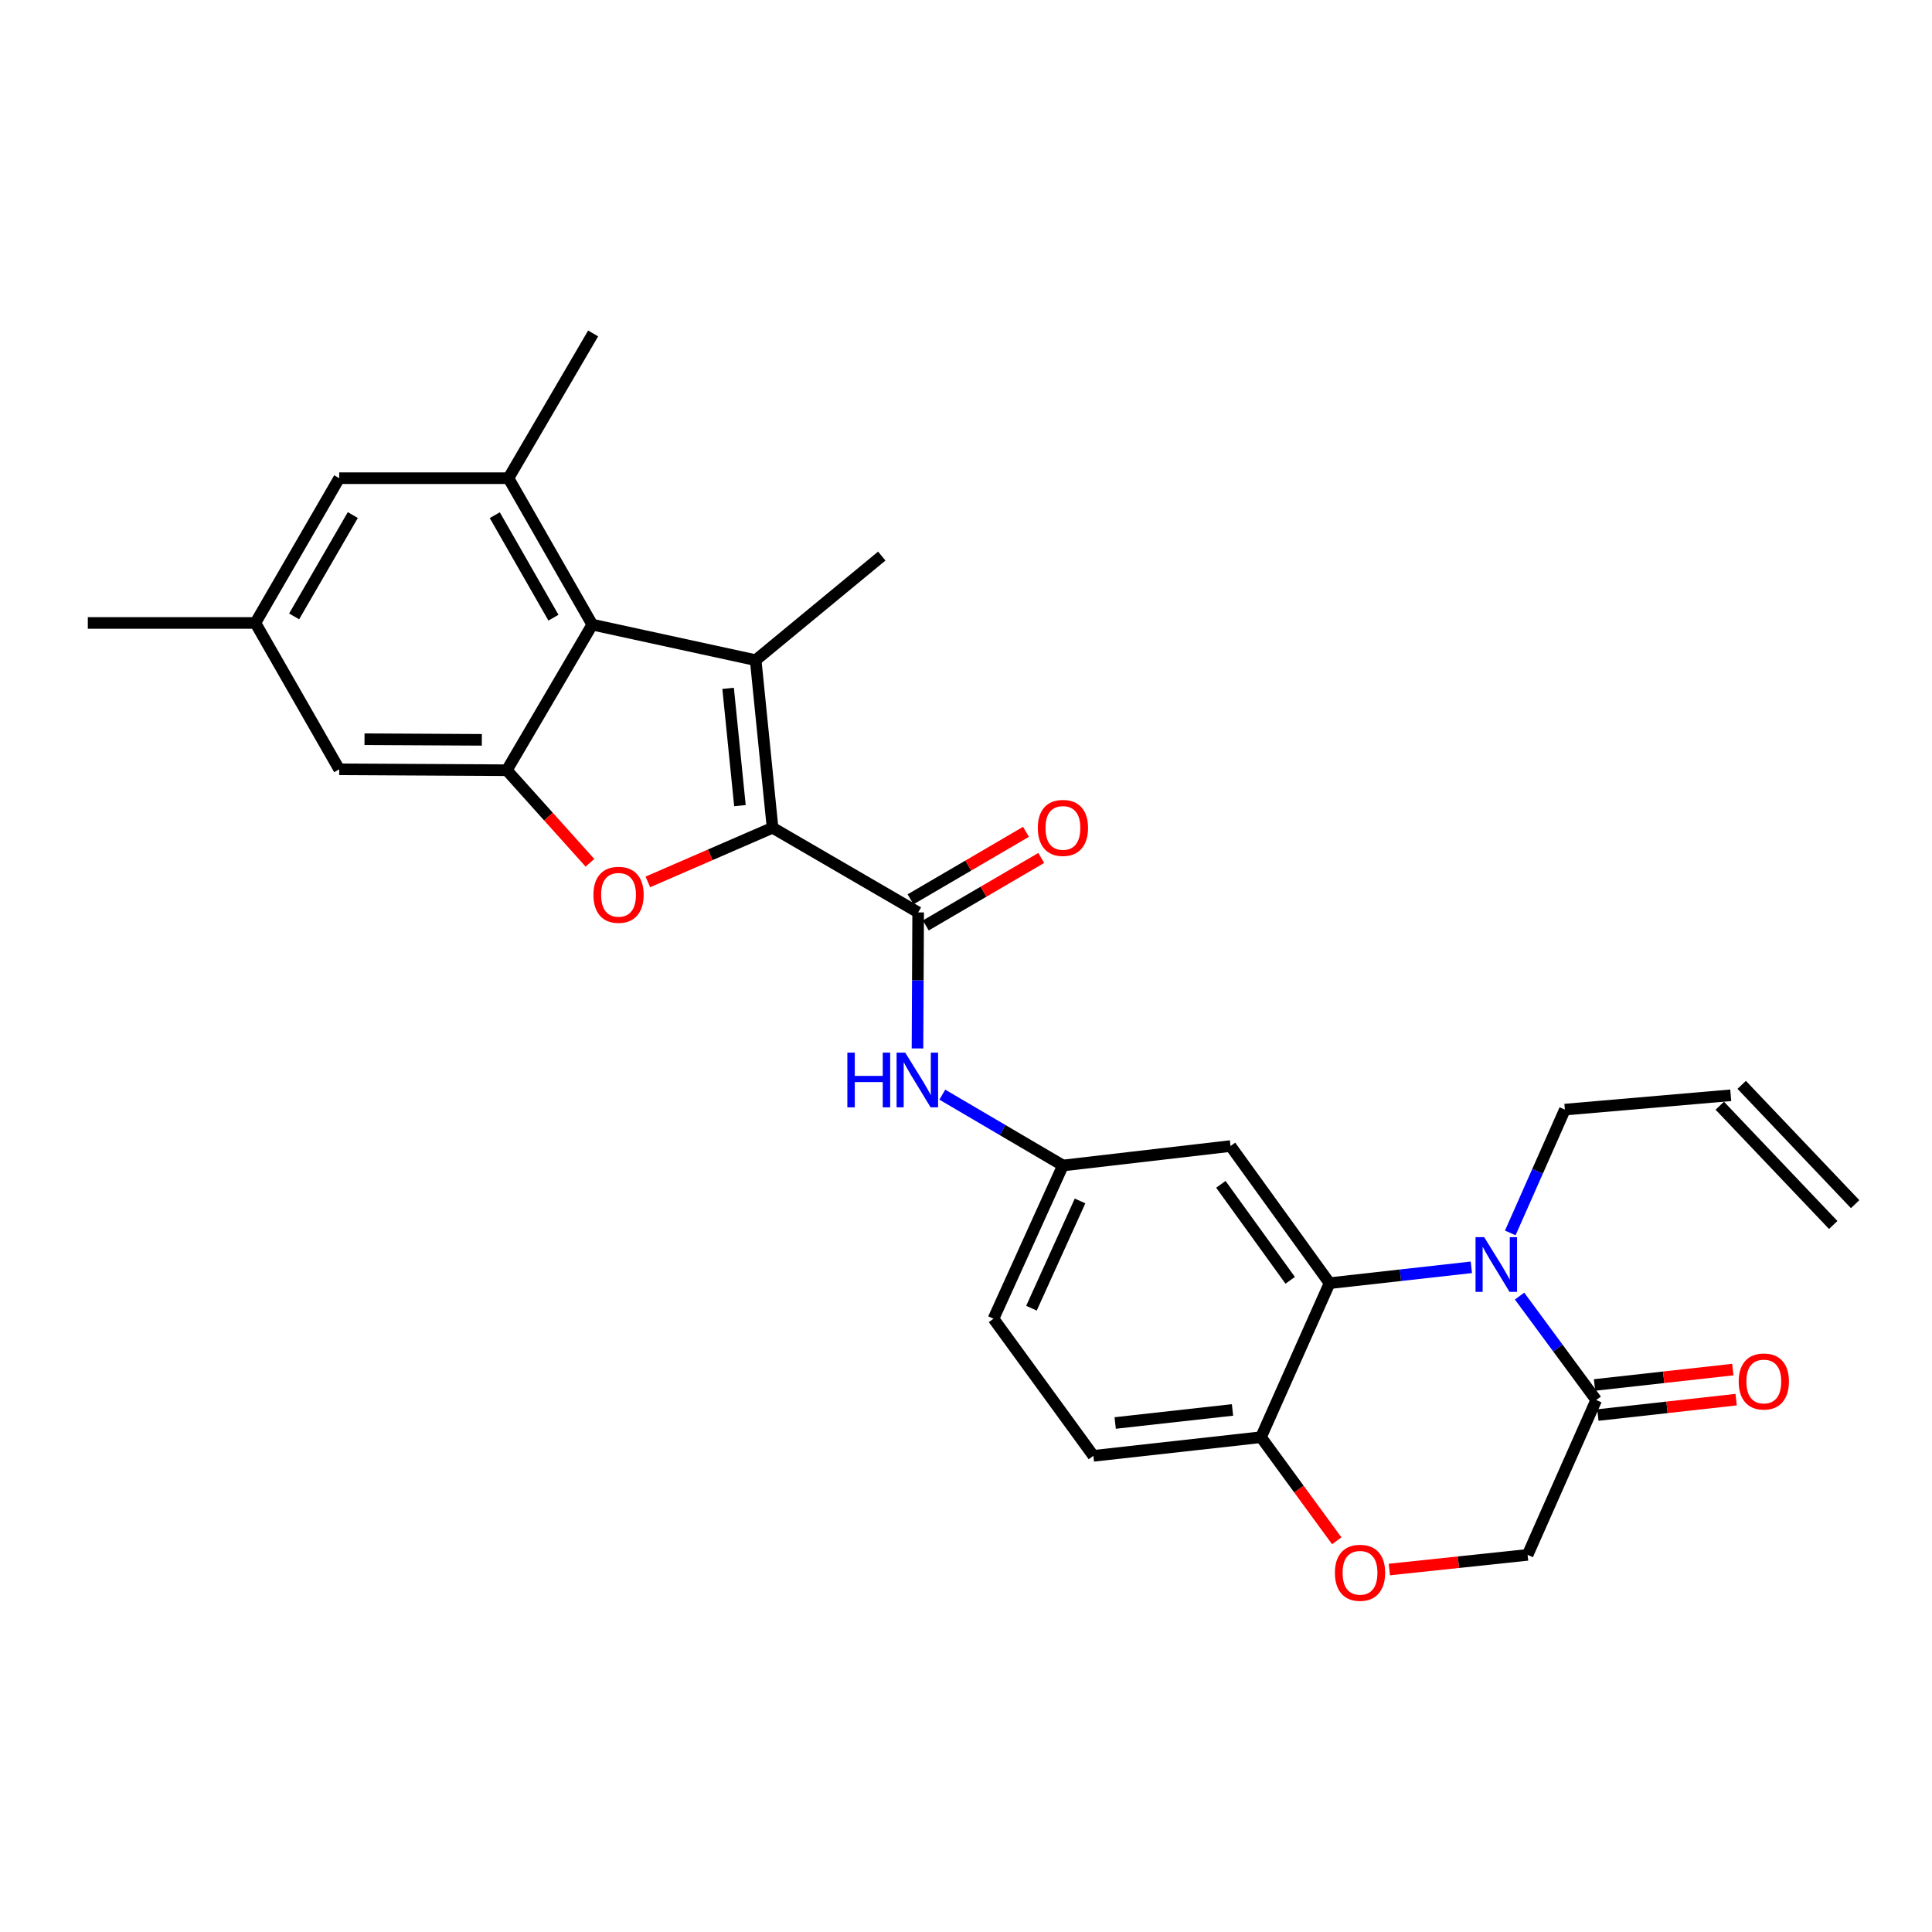 <?xml version='1.0' encoding='iso-8859-1'?>
<svg version='1.1' baseProfile='full'
              xmlns='http://www.w3.org/2000/svg'
                      xmlns:rdkit='http://www.rdkit.org/xml'
                      xmlns:xlink='http://www.w3.org/1999/xlink'
                  xml:space='preserve'
width='1000px' height='1000px' viewBox='0 0 1000 1000'>
<!-- END OF HEADER -->
<rect style='opacity:1.0;fill:#FFFFFF;stroke:none' width='1000' height='1000' x='0' y='0'> </rect>
<path class='bond-0' d='M 399.875,428.443 L 391.134,341.703' style='fill:none;fill-rule:evenodd;stroke:#000000;stroke-width:6px;stroke-linecap:butt;stroke-linejoin:miter;stroke-opacity:1' />
<path class='bond-0' d='M 382.987,417.002 L 376.869,356.284' style='fill:none;fill-rule:evenodd;stroke:#000000;stroke-width:6px;stroke-linecap:butt;stroke-linejoin:miter;stroke-opacity:1' />
<path class='bond-1' d='M 399.875,428.443 L 367.601,442.46' style='fill:none;fill-rule:evenodd;stroke:#000000;stroke-width:6px;stroke-linecap:butt;stroke-linejoin:miter;stroke-opacity:1' />
<path class='bond-1' d='M 367.601,442.46 L 335.327,456.477' style='fill:none;fill-rule:evenodd;stroke:#FF0000;stroke-width:6px;stroke-linecap:butt;stroke-linejoin:miter;stroke-opacity:1' />
<path class='bond-4' d='M 399.875,428.443 L 475.238,472.252' style='fill:none;fill-rule:evenodd;stroke:#000000;stroke-width:6px;stroke-linecap:butt;stroke-linejoin:miter;stroke-opacity:1' />
<path class='bond-3' d='M 391.134,341.703 L 306.56,323.308' style='fill:none;fill-rule:evenodd;stroke:#000000;stroke-width:6px;stroke-linecap:butt;stroke-linejoin:miter;stroke-opacity:1' />
<path class='bond-24' d='M 391.134,341.703 L 456.408,287.823' style='fill:none;fill-rule:evenodd;stroke:#000000;stroke-width:6px;stroke-linecap:butt;stroke-linejoin:miter;stroke-opacity:1' />
<path class='bond-5' d='M 305.353,446.583 L 283.839,422.623' style='fill:none;fill-rule:evenodd;stroke:#FF0000;stroke-width:6px;stroke-linecap:butt;stroke-linejoin:miter;stroke-opacity:1' />
<path class='bond-5' d='M 283.839,422.623 L 262.325,398.663' style='fill:none;fill-rule:evenodd;stroke:#000000;stroke-width:6px;stroke-linecap:butt;stroke-linejoin:miter;stroke-opacity:1' />
<path class='bond-2' d='M 761.563,655.96 L 724.875,660.065' style='fill:none;fill-rule:evenodd;stroke:#0000FF;stroke-width:6px;stroke-linecap:butt;stroke-linejoin:miter;stroke-opacity:1' />
<path class='bond-2' d='M 724.875,660.065 L 688.186,664.169' style='fill:none;fill-rule:evenodd;stroke:#000000;stroke-width:6px;stroke-linecap:butt;stroke-linejoin:miter;stroke-opacity:1' />
<path class='bond-7' d='M 786.524,670.854 L 806.361,697.748' style='fill:none;fill-rule:evenodd;stroke:#0000FF;stroke-width:6px;stroke-linecap:butt;stroke-linejoin:miter;stroke-opacity:1' />
<path class='bond-7' d='M 806.361,697.748 L 826.197,724.643' style='fill:none;fill-rule:evenodd;stroke:#000000;stroke-width:6px;stroke-linecap:butt;stroke-linejoin:miter;stroke-opacity:1' />
<path class='bond-22' d='M 781.713,638.163 L 795.845,606.244' style='fill:none;fill-rule:evenodd;stroke:#0000FF;stroke-width:6px;stroke-linecap:butt;stroke-linejoin:miter;stroke-opacity:1' />
<path class='bond-22' d='M 795.845,606.244 L 809.977,574.325' style='fill:none;fill-rule:evenodd;stroke:#000000;stroke-width:6px;stroke-linecap:butt;stroke-linejoin:miter;stroke-opacity:1' />
<path class='bond-8' d='M 306.56,323.308 L 263.177,247.51' style='fill:none;fill-rule:evenodd;stroke:#000000;stroke-width:6px;stroke-linecap:butt;stroke-linejoin:miter;stroke-opacity:1' />
<path class='bond-8' d='M 286.466,319.715 L 256.098,266.656' style='fill:none;fill-rule:evenodd;stroke:#000000;stroke-width:6px;stroke-linecap:butt;stroke-linejoin:miter;stroke-opacity:1' />
<path class='bond-28' d='M 306.56,323.308 L 262.325,398.663' style='fill:none;fill-rule:evenodd;stroke:#000000;stroke-width:6px;stroke-linecap:butt;stroke-linejoin:miter;stroke-opacity:1' />
<path class='bond-9' d='M 475.238,472.252 L 475.065,507.462' style='fill:none;fill-rule:evenodd;stroke:#000000;stroke-width:6px;stroke-linecap:butt;stroke-linejoin:miter;stroke-opacity:1' />
<path class='bond-9' d='M 475.065,507.462 L 474.892,542.671' style='fill:none;fill-rule:evenodd;stroke:#0000FF;stroke-width:6px;stroke-linecap:butt;stroke-linejoin:miter;stroke-opacity:1' />
<path class='bond-17' d='M 479.189,479.009 L 509.069,461.54' style='fill:none;fill-rule:evenodd;stroke:#000000;stroke-width:6px;stroke-linecap:butt;stroke-linejoin:miter;stroke-opacity:1' />
<path class='bond-17' d='M 509.069,461.54 L 538.948,444.07' style='fill:none;fill-rule:evenodd;stroke:#FF0000;stroke-width:6px;stroke-linecap:butt;stroke-linejoin:miter;stroke-opacity:1' />
<path class='bond-17' d='M 471.287,465.494 L 501.167,448.025' style='fill:none;fill-rule:evenodd;stroke:#000000;stroke-width:6px;stroke-linecap:butt;stroke-linejoin:miter;stroke-opacity:1' />
<path class='bond-17' d='M 501.167,448.025 L 531.046,430.555' style='fill:none;fill-rule:evenodd;stroke:#FF0000;stroke-width:6px;stroke-linecap:butt;stroke-linejoin:miter;stroke-opacity:1' />
<path class='bond-13' d='M 262.325,398.663 L 175.577,398.202' style='fill:none;fill-rule:evenodd;stroke:#000000;stroke-width:6px;stroke-linecap:butt;stroke-linejoin:miter;stroke-opacity:1' />
<path class='bond-13' d='M 249.396,382.938 L 188.672,382.616' style='fill:none;fill-rule:evenodd;stroke:#000000;stroke-width:6px;stroke-linecap:butt;stroke-linejoin:miter;stroke-opacity:1' />
<path class='bond-6' d='M 688.186,664.169 L 636.915,593.19' style='fill:none;fill-rule:evenodd;stroke:#000000;stroke-width:6px;stroke-linecap:butt;stroke-linejoin:miter;stroke-opacity:1' />
<path class='bond-6' d='M 667.805,662.69 L 631.915,613.004' style='fill:none;fill-rule:evenodd;stroke:#000000;stroke-width:6px;stroke-linecap:butt;stroke-linejoin:miter;stroke-opacity:1' />
<path class='bond-30' d='M 688.186,664.169 L 652.684,743.89' style='fill:none;fill-rule:evenodd;stroke:#000000;stroke-width:6px;stroke-linecap:butt;stroke-linejoin:miter;stroke-opacity:1' />
<path class='bond-18' d='M 827.064,732.422 L 862.847,728.436' style='fill:none;fill-rule:evenodd;stroke:#000000;stroke-width:6px;stroke-linecap:butt;stroke-linejoin:miter;stroke-opacity:1' />
<path class='bond-18' d='M 862.847,728.436 L 898.63,724.451' style='fill:none;fill-rule:evenodd;stroke:#FF0000;stroke-width:6px;stroke-linecap:butt;stroke-linejoin:miter;stroke-opacity:1' />
<path class='bond-18' d='M 825.331,716.863 L 861.114,712.877' style='fill:none;fill-rule:evenodd;stroke:#000000;stroke-width:6px;stroke-linecap:butt;stroke-linejoin:miter;stroke-opacity:1' />
<path class='bond-18' d='M 861.114,712.877 L 896.897,708.891' style='fill:none;fill-rule:evenodd;stroke:#FF0000;stroke-width:6px;stroke-linecap:butt;stroke-linejoin:miter;stroke-opacity:1' />
<path class='bond-31' d='M 826.197,724.643 L 790.686,804.798' style='fill:none;fill-rule:evenodd;stroke:#000000;stroke-width:6px;stroke-linecap:butt;stroke-linejoin:miter;stroke-opacity:1' />
<path class='bond-16' d='M 263.177,247.51 L 175.577,247.51' style='fill:none;fill-rule:evenodd;stroke:#000000;stroke-width:6px;stroke-linecap:butt;stroke-linejoin:miter;stroke-opacity:1' />
<path class='bond-26' d='M 263.177,247.51 L 307.004,172.59' style='fill:none;fill-rule:evenodd;stroke:#000000;stroke-width:6px;stroke-linecap:butt;stroke-linejoin:miter;stroke-opacity:1' />
<path class='bond-15' d='M 487.737,566.59 L 518.952,584.921' style='fill:none;fill-rule:evenodd;stroke:#0000FF;stroke-width:6px;stroke-linecap:butt;stroke-linejoin:miter;stroke-opacity:1' />
<path class='bond-15' d='M 518.952,584.921 L 550.167,603.253' style='fill:none;fill-rule:evenodd;stroke:#000000;stroke-width:6px;stroke-linecap:butt;stroke-linejoin:miter;stroke-opacity:1' />
<path class='bond-10' d='M 691.887,797.5 L 672.285,770.695' style='fill:none;fill-rule:evenodd;stroke:#FF0000;stroke-width:6px;stroke-linecap:butt;stroke-linejoin:miter;stroke-opacity:1' />
<path class='bond-10' d='M 672.285,770.695 L 652.684,743.89' style='fill:none;fill-rule:evenodd;stroke:#000000;stroke-width:6px;stroke-linecap:butt;stroke-linejoin:miter;stroke-opacity:1' />
<path class='bond-14' d='M 719.127,812.383 L 754.906,808.59' style='fill:none;fill-rule:evenodd;stroke:#FF0000;stroke-width:6px;stroke-linecap:butt;stroke-linejoin:miter;stroke-opacity:1' />
<path class='bond-14' d='M 754.906,808.59 L 790.686,804.798' style='fill:none;fill-rule:evenodd;stroke:#000000;stroke-width:6px;stroke-linecap:butt;stroke-linejoin:miter;stroke-opacity:1' />
<path class='bond-11' d='M 636.915,593.19 L 550.167,603.253' style='fill:none;fill-rule:evenodd;stroke:#000000;stroke-width:6px;stroke-linecap:butt;stroke-linejoin:miter;stroke-opacity:1' />
<path class='bond-12' d='M 652.684,743.89 L 565.935,753.544' style='fill:none;fill-rule:evenodd;stroke:#000000;stroke-width:6px;stroke-linecap:butt;stroke-linejoin:miter;stroke-opacity:1' />
<path class='bond-12' d='M 637.94,729.779 L 577.216,736.537' style='fill:none;fill-rule:evenodd;stroke:#000000;stroke-width:6px;stroke-linecap:butt;stroke-linejoin:miter;stroke-opacity:1' />
<path class='bond-19' d='M 175.577,398.202 L 132.185,322.438' style='fill:none;fill-rule:evenodd;stroke:#000000;stroke-width:6px;stroke-linecap:butt;stroke-linejoin:miter;stroke-opacity:1' />
<path class='bond-25' d='M 550.167,603.253 L 514.229,682.565' style='fill:none;fill-rule:evenodd;stroke:#000000;stroke-width:6px;stroke-linecap:butt;stroke-linejoin:miter;stroke-opacity:1' />
<path class='bond-25' d='M 559.036,621.611 L 533.879,677.129' style='fill:none;fill-rule:evenodd;stroke:#000000;stroke-width:6px;stroke-linecap:butt;stroke-linejoin:miter;stroke-opacity:1' />
<path class='bond-29' d='M 175.577,247.51 L 132.185,322.438' style='fill:none;fill-rule:evenodd;stroke:#000000;stroke-width:6px;stroke-linecap:butt;stroke-linejoin:miter;stroke-opacity:1' />
<path class='bond-29' d='M 182.616,266.595 L 152.242,319.045' style='fill:none;fill-rule:evenodd;stroke:#000000;stroke-width:6px;stroke-linecap:butt;stroke-linejoin:miter;stroke-opacity:1' />
<path class='bond-27' d='M 132.185,322.438 L 45.455,322.438' style='fill:none;fill-rule:evenodd;stroke:#000000;stroke-width:6px;stroke-linecap:butt;stroke-linejoin:miter;stroke-opacity:1' />
<path class='bond-20' d='M 565.935,753.544 L 514.229,682.565' style='fill:none;fill-rule:evenodd;stroke:#000000;stroke-width:6px;stroke-linecap:butt;stroke-linejoin:miter;stroke-opacity:1' />
<path class='bond-21' d='M 895.829,566.915 L 809.977,574.325' style='fill:none;fill-rule:evenodd;stroke:#000000;stroke-width:6px;stroke-linecap:butt;stroke-linejoin:miter;stroke-opacity:1' />
<path class='bond-23' d='M 890.157,572.309 L 948.873,634.052' style='fill:none;fill-rule:evenodd;stroke:#000000;stroke-width:6px;stroke-linecap:butt;stroke-linejoin:miter;stroke-opacity:1' />
<path class='bond-23' d='M 901.501,561.52 L 960.218,623.264' style='fill:none;fill-rule:evenodd;stroke:#000000;stroke-width:6px;stroke-linecap:butt;stroke-linejoin:miter;stroke-opacity:1' />
<path  class='atom-2' d='M 307.154 463.147
Q 307.154 456.347, 310.514 452.547
Q 313.874 448.747, 320.154 448.747
Q 326.434 448.747, 329.794 452.547
Q 333.154 456.347, 333.154 463.147
Q 333.154 470.027, 329.754 473.947
Q 326.354 477.827, 320.154 477.827
Q 313.914 477.827, 310.514 473.947
Q 307.154 470.067, 307.154 463.147
M 320.154 474.627
Q 324.474 474.627, 326.794 471.747
Q 329.154 468.827, 329.154 463.147
Q 329.154 457.587, 326.794 454.787
Q 324.474 451.947, 320.154 451.947
Q 315.834 451.947, 313.474 454.747
Q 311.154 457.547, 311.154 463.147
Q 311.154 468.867, 313.474 471.747
Q 315.834 474.627, 320.154 474.627
' fill='#FF0000'/>
<path  class='atom-3' d='M 768.214 640.355
L 777.494 655.355
Q 778.414 656.835, 779.894 659.515
Q 781.374 662.195, 781.454 662.355
L 781.454 640.355
L 785.214 640.355
L 785.214 668.675
L 781.334 668.675
L 771.374 652.275
Q 770.214 650.355, 768.974 648.155
Q 767.774 645.955, 767.414 645.275
L 767.414 668.675
L 763.734 668.675
L 763.734 640.355
L 768.214 640.355
' fill='#0000FF'/>
<path  class='atom-10' d='M 438.592 544.84
L 442.432 544.84
L 442.432 556.88
L 456.912 556.88
L 456.912 544.84
L 460.752 544.84
L 460.752 573.16
L 456.912 573.16
L 456.912 560.08
L 442.432 560.08
L 442.432 573.16
L 438.592 573.16
L 438.592 544.84
' fill='#0000FF'/>
<path  class='atom-10' d='M 468.552 544.84
L 477.832 559.84
Q 478.752 561.32, 480.232 564
Q 481.712 566.68, 481.792 566.84
L 481.792 544.84
L 485.552 544.84
L 485.552 573.16
L 481.672 573.16
L 471.712 556.76
Q 470.552 554.84, 469.312 552.64
Q 468.112 550.44, 467.752 549.76
L 467.752 573.16
L 464.072 573.16
L 464.072 544.84
L 468.552 544.84
' fill='#0000FF'/>
<path  class='atom-11' d='M 690.946 814.072
Q 690.946 807.272, 694.306 803.472
Q 697.666 799.672, 703.946 799.672
Q 710.226 799.672, 713.586 803.472
Q 716.946 807.272, 716.946 814.072
Q 716.946 820.952, 713.546 824.872
Q 710.146 828.752, 703.946 828.752
Q 697.706 828.752, 694.306 824.872
Q 690.946 820.992, 690.946 814.072
M 703.946 825.552
Q 708.266 825.552, 710.586 822.672
Q 712.946 819.752, 712.946 814.072
Q 712.946 808.512, 710.586 805.712
Q 708.266 802.872, 703.946 802.872
Q 699.626 802.872, 697.266 805.672
Q 694.946 808.472, 694.946 814.072
Q 694.946 819.792, 697.266 822.672
Q 699.626 825.552, 703.946 825.552
' fill='#FF0000'/>
<path  class='atom-18' d='M 537.167 428.523
Q 537.167 421.723, 540.527 417.923
Q 543.887 414.123, 550.167 414.123
Q 556.447 414.123, 559.807 417.923
Q 563.167 421.723, 563.167 428.523
Q 563.167 435.403, 559.767 439.323
Q 556.367 443.203, 550.167 443.203
Q 543.927 443.203, 540.527 439.323
Q 537.167 435.443, 537.167 428.523
M 550.167 440.003
Q 554.487 440.003, 556.807 437.123
Q 559.167 434.203, 559.167 428.523
Q 559.167 422.963, 556.807 420.163
Q 554.487 417.323, 550.167 417.323
Q 545.847 417.323, 543.487 420.123
Q 541.167 422.923, 541.167 428.523
Q 541.167 434.243, 543.487 437.123
Q 545.847 440.003, 550.167 440.003
' fill='#FF0000'/>
<path  class='atom-19' d='M 899.946 715.06
Q 899.946 708.26, 903.306 704.46
Q 906.666 700.66, 912.946 700.66
Q 919.226 700.66, 922.586 704.46
Q 925.946 708.26, 925.946 715.06
Q 925.946 721.94, 922.546 725.86
Q 919.146 729.74, 912.946 729.74
Q 906.706 729.74, 903.306 725.86
Q 899.946 721.98, 899.946 715.06
M 912.946 726.54
Q 917.266 726.54, 919.586 723.66
Q 921.946 720.74, 921.946 715.06
Q 921.946 709.5, 919.586 706.7
Q 917.266 703.86, 912.946 703.86
Q 908.626 703.86, 906.266 706.66
Q 903.946 709.46, 903.946 715.06
Q 903.946 720.78, 906.266 723.66
Q 908.626 726.54, 912.946 726.54
' fill='#FF0000'/>
</svg>
